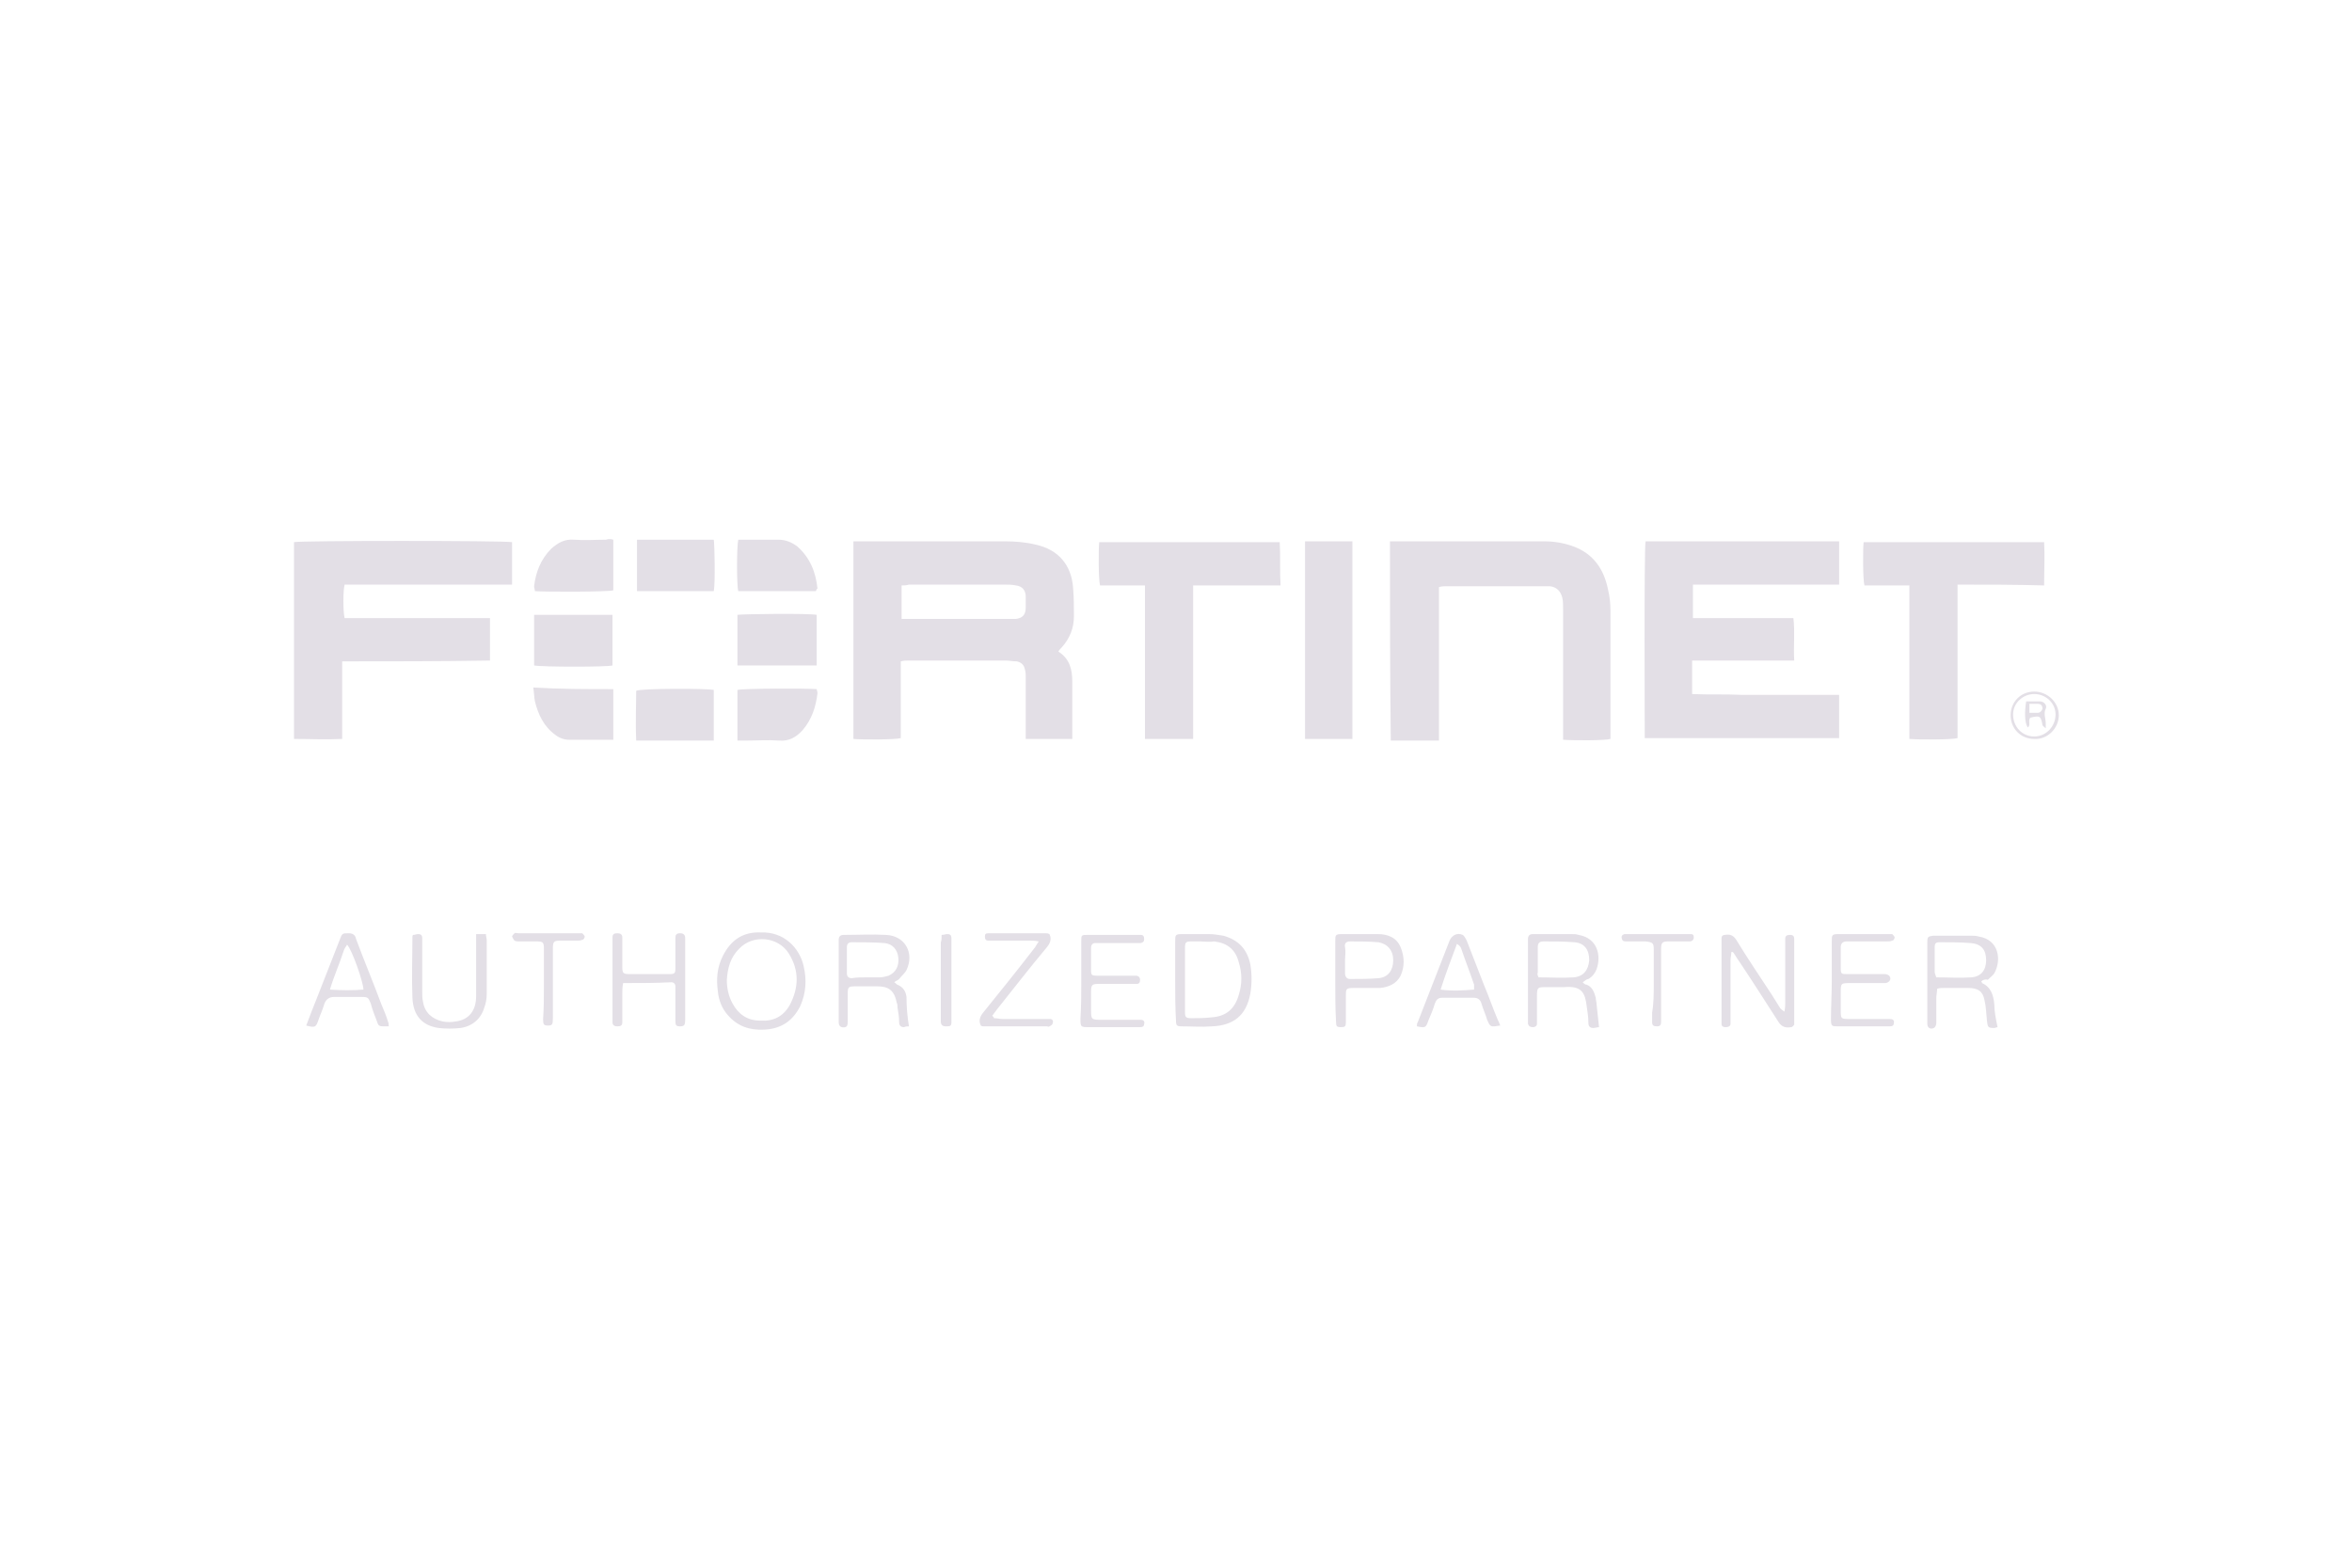 <?xml version="1.0" encoding="utf-8"?>
<!-- Generator: Adobe Illustrator 26.2.1, SVG Export Plug-In . SVG Version: 6.00 Build 0)  -->
<svg version="1.1" id="Layer_1" xmlns="http://www.w3.org/2000/svg" xmlns:xlink="http://www.w3.org/1999/xlink" x="0px" y="0px"
	 viewBox="0 0 288 192" enable-background="new 0 0 288 192" xml:space="preserve">
<g>
	<g>
		<path fill="#E3DFE6" d="M104.5,66.3c0.4,0,0.7,0,0.9,0c5.9,0,11.8,0,17.7,0c1.2,0,2.5,0.1,3.7,0.4c2.8,0.6,4.4,2.5,4.6,5.3
			c0.1,1.2,0.1,2.3,0.1,3.5c0,1.4-0.5,2.7-1.5,3.8c-0.1,0.1-0.3,0.3-0.4,0.5c1.4,0.9,1.7,2.2,1.7,3.7c0,2,0,4,0,6c0,0.3,0,0.6,0,1
			c-1.9,0-3.7,0-5.7,0c0-0.4,0-0.7,0-1c0-2.2,0-4.4,0-6.6c0-0.3,0-0.6-0.1-0.9c-0.1-0.6-0.5-0.9-1-1c-0.5,0-0.9-0.1-1.4-0.1
			c-4,0-7.9,0-11.9,0c-0.3,0-0.5,0-0.9,0.1c0,1.1,0,2.1,0,3.1c0,1.1,0,2.1,0,3.2c0,1,0,2.1,0,3.1c-0.7,0.2-4.8,0.2-5.8,0.1
			C104.5,82.4,104.5,74.4,104.5,66.3z M110.4,71.7c0,1.4,0,2.7,0,4.1c0.3,0,0.5,0,0.7,0c3.9,0,7.9,0,11.8,0c0.5,0,1,0,1.5,0
			c0.8-0.1,1.2-0.5,1.2-1.4c0-0.4,0-0.9,0-1.3c0-0.8-0.4-1.3-1.2-1.4c-0.5-0.1-0.9-0.1-1.4-0.1c-3.9,0-7.8,0-11.7,0
			C111,71.7,110.7,71.7,110.4,71.7z"/>
		<path fill="#E3DFE6" d="M201.5,66.3c7.9,0,15.7,0,23.7,0c0,1.8,0,3.5,0,5.3c-6,0-11.9,0-17.9,0c0,1.4,0,2.7,0,4.1
			c1.4,0,2.7,0,4.1,0c1.3,0,2.7,0,4,0c1.4,0,2.7,0,4.2,0c0.2,1.7,0,3.4,0.1,5.2c-4.2,0-8.3,0-12.5,0c0,1.4,0,2.7,0,4.1
			c2,0.1,4,0,6,0.1c2,0,4,0,5.9,0c2,0,4,0,6.1,0c0,1.8,0,3.6,0,5.3c-7.9,0-15.9,0-23.8,0C201.4,89.8,201.3,67.3,201.5,66.3z"/>
		<path fill="#E3DFE6" d="M170.2,66.3c0.4,0,0.7,0,1,0c6,0,11.9,0,17.9,0c1.2,0,2.4,0.2,3.5,0.6c2.5,0.9,3.8,2.8,4.3,5.3
			c0.2,0.8,0.3,1.7,0.3,2.6c0,5,0,10,0,15c0,0.2,0,0.5,0,0.7c-0.6,0.2-4.5,0.2-5.8,0.1c0-0.3,0-0.6,0-0.9c0-5,0-10,0-15.1
			c0-0.5,0-1-0.1-1.4c-0.2-0.8-0.7-1.3-1.5-1.4c-0.2,0-0.3,0-0.5,0c-4.1,0-8.2,0-12.3,0c-0.2,0-0.4,0-0.8,0.1c0,6.3,0,12.5,0,18.8
			c-2,0-3.9,0-5.9,0C170.2,82.4,170.2,74.4,170.2,66.3z"/>
		<path fill="#E3DFE6" d="M41.9,81c0,3.2,0,6.3,0,9.5c-2,0.1-3.9,0-5.9,0c0-8.1,0-16.1,0-24.1c0.6-0.2,25.7-0.2,26.7,0
			c0,1.7,0,3.4,0,5.2c-1.1,0-2.3,0-3.4,0c-1.1,0-2.3,0-3.4,0c-1.2,0-2.4,0-3.5,0c-1.1,0-2.3,0-3.4,0s-2.3,0-3.4,0
			c-1.1,0-2.3,0-3.4,0c-0.2,0.7-0.2,3.3,0,4.1c5.9,0,11.8,0,17.8,0c0,1.7,0,3.4,0,5.2C53.8,81,47.9,81,41.9,81z"/>
		<path fill="#E3DFE6" d="M146.1,90.5c-2,0-3.9,0-5.9,0c0-2.1,0-4.2,0-6.3c0-2.1,0-4.1,0-6.2c0-2.1,0-4.2,0-6.3c-1.9,0-3.7,0-5.5,0
			c-0.2-0.7-0.2-4.4-0.1-5.3c7.3,0,14.6,0,22.1,0c0.1,1.7,0,3.5,0.1,5.3c-3.6,0-7.1,0-10.7,0C146.1,78,146.1,84.2,146.1,90.5z"/>
		<path fill="#E3DFE6" d="M239.7,71.6c0,6.4,0,12.6,0,18.8c-0.7,0.2-4.7,0.2-5.9,0.1c0-6.2,0-12.4,0-18.8c-1.9,0-3.7,0-5.5,0
			c-0.2-0.7-0.2-4.4-0.1-5.3c7.3,0,14.6,0,22.1,0c0.1,1.7,0,3.5,0,5.3C246.8,71.6,243.3,71.6,239.7,71.6z"/>
		<path fill="#E3DFE6" d="M159.8,66.3c2,0,3.8,0,5.8,0c0,8.1,0,16.1,0,24.2c-1.9,0-3.8,0-5.8,0C159.8,82.4,159.8,74.4,159.8,66.3z"
			/>
		<path fill="#E3DFE6" d="M87.4,72.4c-3.1,0-6.3,0-9.4,0c0-2.1,0-4.2,0-6.3c3.2,0,6.3,0,9.4,0C87.5,66.7,87.6,71.4,87.4,72.4z"/>
		<path fill="#E3DFE6" d="M65.4,75.3c3.2,0,6.4,0,9.6,0c0,2.1,0,4.2,0,6.2c-0.6,0.2-8.6,0.2-9.6,0C65.4,79.4,65.4,77.4,65.4,75.3z"
			/>
		<path fill="#E3DFE6" d="M100,75.3c0,2.1,0,4.1,0,6.2c-3.2,0-6.4,0-9.7,0c0-2.1,0-4.1,0-6.2C91,75.2,98.9,75.1,100,75.3z"/>
		<path fill="#E3DFE6" d="M87.4,84.5c0,2,0,4.1,0,6.2c-3.2,0-6.3,0-9.5,0c-0.1-2.1,0-4.1,0-6.1C78.6,84.3,86.5,84.3,87.4,84.5z"/>
		<path fill="#E3DFE6" d="M75.1,66.1c0,2.1,0,4.2,0,6.2c-0.6,0.2-8.3,0.2-9.6,0.1c0-0.2-0.1-0.4-0.1-0.6c0.2-1.7,0.8-3.3,2.1-4.6
			c0.8-0.7,1.6-1.2,2.8-1.1c1.3,0.1,2.6,0,3.9,0C74.5,66,74.8,66,75.1,66.1z"/>
		<path fill="#E3DFE6" d="M99.9,72.4c-3.2,0-6.4,0-9.5,0c-0.2-0.7-0.2-5.4,0-6.3c0.3,0,0.5,0,0.8,0c1.4,0,2.7,0,4.1,0
			c0.9,0,1.6,0.3,2.3,0.8c1.6,1.4,2.3,3.2,2.5,5.2C100,72.1,100,72.2,99.9,72.4z"/>
		<path fill="#E3DFE6" d="M75.1,84.4c0,2.1,0,4.1,0,6.2c-0.3,0-0.5,0-0.8,0c-1.5,0-3,0-4.6,0c-0.6,0-1.2-0.2-1.7-0.6
			c-1.4-1-2.1-2.5-2.5-4.1c-0.1-0.5-0.1-1.1-0.2-1.7C68.6,84.4,71.8,84.4,75.1,84.4z"/>
		<path fill="#E3DFE6" d="M90.3,90.7c0-2.2,0-4.2,0-6.2c0.7-0.2,8.6-0.2,9.7-0.1c0,0.1,0.1,0.3,0.1,0.5c-0.2,1.7-0.7,3.2-1.8,4.5
			c-0.8,0.9-1.7,1.4-2.9,1.3c-1.3-0.1-2.7,0-4,0C91,90.7,90.7,90.7,90.3,90.7z"/>
		<path fill="#E3DFE6" d="M212,116.6c0,0.3-0.1,0.7-0.1,1c0,2.4,0,4.7,0,7.1c0,0.2,0,0.5,0,0.7c0,0.3-0.3,0.4-0.6,0.4
			c-0.3,0-0.5-0.1-0.5-0.4c0-0.2,0-0.3,0-0.5c0-3.2,0-6.3,0-9.5c0-0.2,0-0.3,0-0.5c0-0.3,0.2-0.4,0.4-0.4c0.6-0.1,1,0,1.4,0.6
			c1.4,2.3,2.9,4.5,4.4,6.8c0.3,0.5,0.7,1.1,1,1.6c0.1,0.1,0.2,0.2,0.5,0.4c0.1-0.5,0.1-0.8,0.1-1.1c0-2.4,0-4.8,0-7.1
			c0-0.2,0-0.5,0-0.7c0-0.4,0.2-0.5,0.6-0.5c0.4,0,0.5,0.2,0.5,0.5c0,0.2,0,0.3,0,0.5c0,3.1,0,6.2,0,9.3c0,0.2,0,0.5,0,0.7
			c-0.1,0.1-0.2,0.3-0.4,0.3c-0.6,0.1-1.1,0-1.5-0.6c-1.6-2.5-3.2-5-4.8-7.4c-0.3-0.4-0.5-0.8-0.8-1.2
			C212.2,116.6,212.1,116.6,212,116.6z"/>
		<path fill="#E3DFE6" d="M242.6,120.2c0.1,0.1,0.1,0.2,0.1,0.2c1.1,0.5,1.4,1.5,1.5,2.6c0,0.9,0.2,1.8,0.4,2.8
			c-0.1,0-0.3,0.1-0.4,0.1c-0.8,0-0.8-0.1-0.9-0.9c-0.1-0.9-0.1-1.7-0.3-2.5c-0.2-1.1-0.8-1.5-2-1.5c-1,0-2,0-3,0
			c-0.3,0-0.5,0-0.8,0.1c0,0.4-0.1,0.8-0.1,1.1c0,1,0,2.1,0,3.1c0,0.2-0.1,0.5-0.3,0.6c-0.4,0.2-0.8,0-0.8-0.5c0-0.2,0-0.3,0-0.5
			c0-3.1,0-6.1,0-9.2c0-0.1,0-0.2,0-0.3c0-0.7,0.1-0.7,0.7-0.8c0.1,0,0.2,0,0.3,0c1.4,0,2.9,0,4.3,0c0.3,0,0.7,0,1,0.1
			c2.5,0.4,2.8,2.9,1.9,4.5c-0.2,0.3-0.5,0.5-0.8,0.8C243.1,119.9,242.8,120,242.6,120.2z M237.1,119.7c1.5,0,2.9,0.1,4.3,0
			c1.2-0.1,1.8-0.9,1.8-2.1c0-1.3-0.6-2-1.9-2.1c-1.2-0.1-2.5-0.1-3.7-0.1c-0.6,0-0.7,0.1-0.7,0.7c0,1,0,1.9,0,2.9
			C236.9,119.2,237,119.4,237.1,119.7z"/>
		<path fill="#E3DFE6" d="M193.8,120.3c0.2,0.2,0.3,0.3,0.5,0.3c0.7,0.3,0.9,0.9,1.1,1.6c0,0.3,0.1,0.5,0.1,0.8
			c0.1,0.9,0.2,1.8,0.3,2.8c-0.2,0-0.5,0.1-0.7,0.1c-0.4,0-0.6-0.2-0.6-0.6c0-0.7-0.1-1.3-0.2-2c-0.2-1.7-0.6-2.6-2.8-2.4
			c-0.7,0-1.5,0-2.2,0c-1,0-1.1,0-1.1,1.1c0,0.9,0,1.9,0,2.8c0,0.2,0,0.4,0,0.6c0,0.3-0.3,0.4-0.5,0.4c-0.3,0-0.5-0.1-0.6-0.4
			c0-0.2,0-0.4,0-0.6c0-3.1,0-6.3,0-9.4c0-0.1,0-0.3,0-0.4c0-0.4,0.2-0.6,0.6-0.6c0.1,0,0.3,0,0.4,0c1.4,0,2.9,0,4.3,0
			c0.3,0,0.6,0,0.9,0.1c2.3,0.4,2.8,2.5,2.2,4.2c-0.2,0.5-0.5,0.9-1,1.2C194.3,119.9,194.1,120.1,193.8,120.3z M188.4,119.7
			c1.5,0,2.9,0.1,4.3,0c1.2-0.1,1.8-0.9,1.9-2.1c0-1.3-0.6-2.1-1.8-2.2c-1.2-0.1-2.5-0.1-3.8-0.1c-0.5,0-0.7,0.2-0.7,0.7
			c0,1,0,2.1,0,3.1C188.2,119.3,188.3,119.5,188.4,119.7z"/>
		<path fill="#E3DFE6" d="M111.3,125.7c-0.2,0-0.4,0-0.6,0.1c-0.4,0-0.6-0.2-0.6-0.6c0-0.6-0.1-1.2-0.2-1.8c0-0.2,0-0.4-0.1-0.6
			c-0.3-1.6-1.1-2-2.4-2c-0.9,0-1.8,0-2.7,0c-0.8,0-0.9,0.1-0.9,0.9c0,1.1,0,2.2,0,3.4c0,0.3,0,0.6-0.3,0.7
			c-0.5,0.1-0.8-0.1-0.8-0.6c0-0.2,0-0.4,0-0.6c0-3,0-6,0-8.9c0-0.2,0-0.4,0-0.6c0-0.4,0.2-0.6,0.6-0.6c1.7,0,3.5-0.1,5.2,0
			c2.3,0.1,3.5,2.2,2.5,4.3c-0.2,0.4-0.6,0.7-0.9,1.1c-0.2,0.2-0.4,0.2-0.6,0.4c0.2,0.1,0.3,0.3,0.4,0.3c0.7,0.3,1,0.8,1.1,1.5
			C111,123.3,111.1,124.5,111.3,125.7z M106.1,119.7c0.5,0,1.1,0,1.6,0c0.4,0,0.7-0.1,1.1-0.2c0.9-0.4,1.3-1.2,1.2-2.2
			c-0.1-1-0.7-1.7-1.7-1.8c-1.3-0.1-2.7-0.1-4-0.1c-0.4,0-0.6,0.2-0.6,0.6c0,1.1,0,2.1,0,3.2c0,0.4,0.2,0.6,0.6,0.6
			C104.9,119.7,105.5,119.7,106.1,119.7z"/>
		<path fill="#E3DFE6" d="M93.2,114.2c2.8-0.1,4.7,1.9,5.2,4.1c0.4,1.7,0.3,3.3-0.4,4.9c-0.9,1.8-2.3,2.8-4.4,2.9
			c-1.8,0.1-3.3-0.4-4.5-1.8c-0.7-0.8-1.1-1.8-1.2-2.9c-0.2-1.5-0.1-2.9,0.6-4.3C89.5,115.1,91,114.1,93.2,114.2z M89,120
			c0,1,0.2,2,0.7,2.9c0.7,1.3,1.8,2.1,3.4,2.1c1.6,0.1,2.8-0.5,3.6-1.9c1.1-2.1,1.2-4.2-0.1-6.3c-1.3-2.1-4.4-2.4-6.1-0.6
			C89.4,117.3,89.1,118.6,89,120z"/>
		<path fill="#E3DFE6" d="M143.9,120.1c0-1.6,0-3.2,0-4.8c0-0.8,0-0.9,0.9-0.9c1.1,0,2.1,0,3.2,0c0.6,0,1.2,0.1,1.8,0.2
			c1.8,0.5,2.9,1.6,3.3,3.5c0.2,1.2,0.2,2.4,0,3.6c-0.5,2.7-2.1,3.9-4.7,4c-1.2,0.1-2.5,0-3.7,0c-0.6,0-0.7-0.1-0.7-0.7
			C143.9,123.4,143.9,121.7,143.9,120.1C143.9,120.1,143.9,120.1,143.9,120.1z M147,115.3C146.9,115.3,146.9,115.3,147,115.3
			c-0.4,0-0.7,0-1.1,0c-0.7,0-0.8,0.1-0.8,0.8c0,2.6,0,5.2,0,7.8c0,0.7,0.1,0.8,0.8,0.8c0.8,0,1.6,0,2.4-0.1c1.8-0.1,2.9-1,3.4-2.8
			c0.4-1.3,0.4-2.6,0-3.9c-0.4-1.6-1.4-2.4-3-2.6C148.1,115.4,147.5,115.3,147,115.3z"/>
		<path fill="#E3DFE6" d="M224.3,120.1c0-1.6,0-3.2,0-4.8c0-0.8,0-0.9,0.9-0.9c2,0,4,0,6,0c0.2,0,0.4,0,0.5,0
			c0.1,0.1,0.3,0.3,0.3,0.4c0,0.1-0.1,0.4-0.3,0.4c-0.2,0.1-0.4,0.1-0.7,0.1c-1.4,0-2.8,0-4.1,0c-0.3,0-0.5,0-0.8,0
			c-0.5,0-0.7,0.3-0.7,0.7c0,0.9,0,1.7,0,2.6c0,0.7,0.1,0.7,0.8,0.7c1.5,0,3,0,4.6,0c0.2,0,0.5,0.1,0.6,0.3c0.2,0.3,0,0.7-0.5,0.8
			c-0.2,0-0.3,0-0.5,0c-1.3,0-2.5,0-3.8,0c-1.2,0-1.2,0-1.2,1.2c0,0.7,0,1.4,0,2.1c0,1.1,0,1.1,1.2,1.1c1.4,0,2.8,0,4.1,0
			c0.2,0,0.5,0,0.7,0c0.3,0,0.6,0.1,0.5,0.5c0,0.3-0.2,0.4-0.5,0.4c-0.1,0-0.2,0-0.3,0c-2,0-4,0-6,0c-0.8,0-0.9,0-0.9-0.9
			C224.2,123.3,224.3,121.7,224.3,120.1z"/>
		<path fill="#E3DFE6" d="M132.4,120.1c0-1.6,0-3.2,0-4.8c0-0.8,0-0.8,0.8-0.8c2.1,0,4.1,0,6.2,0c0.1,0,0.2,0,0.3,0
			c0.3,0,0.4,0.2,0.4,0.5c0,0.3-0.1,0.4-0.4,0.5c-0.2,0-0.5,0-0.7,0c-1.4,0-2.8,0-4.1,0c-0.3,0-0.5,0-0.8,0c-0.3,0-0.5,0.2-0.5,0.6
			c0,0.9,0,1.9,0,2.8c0,0.5,0.1,0.6,0.7,0.6c1.4,0,2.8,0,4.2,0c0.2,0,0.4,0,0.6,0c0.3,0,0.5,0.2,0.5,0.5c0,0.3-0.1,0.5-0.4,0.5
			c-0.2,0-0.4,0-0.6,0c-1.3,0-2.7,0-4,0c-0.9,0-1,0.1-1,1c0,0.7,0,1.4,0,2.1c0,1.3,0,1.3,1.4,1.3c1.3,0,2.7,0,4,0c0.2,0,0.5,0,0.7,0
			c0.3,0,0.5,0.2,0.4,0.5c0,0.3-0.2,0.4-0.5,0.4c-0.2,0-0.4,0-0.6,0c-1.9,0-3.7,0-5.6,0c-1.1,0-1.1,0-1.1-1.1
			C132.4,123.2,132.4,121.6,132.4,120.1z"/>
		<path fill="#E3DFE6" d="M58.3,114.4c0.5,0,0.8,0,1.2,0c0,0.3,0.1,0.5,0.1,0.8c0,2.2,0,4.4,0,6.5c0,0.6-0.1,1.2-0.3,1.7
			c-0.4,1.4-1.5,2.3-2.9,2.5c-0.9,0.1-1.8,0.1-2.7,0c-2-0.3-3.1-1.5-3.2-3.7c-0.1-2.5,0-5,0-7.5c0-0.1,0-0.1,0.1-0.2
			c0.2,0,0.4-0.1,0.6-0.1c0.3,0,0.5,0.1,0.5,0.5c0,0.2,0,0.5,0,0.7c0,1.9,0,3.8,0,5.8c0,0.4,0,0.9,0.1,1.3c0.2,1.3,1.1,2.1,2.4,2.4
			c0.5,0.1,1.1,0.1,1.6,0c1.6-0.2,2.5-1.3,2.5-3.1c0-2.1,0-4.3,0-6.4C58.3,115.2,58.3,114.9,58.3,114.4z"/>
		<path fill="#E3DFE6" d="M76.3,120.4c-0.1,0.5-0.1,1-0.1,1.4c0,0.9,0,1.9,0,2.8c0,0.2,0,0.4,0,0.6c0,0.4-0.2,0.5-0.6,0.5
			c-0.3,0-0.6-0.1-0.6-0.5c0-0.2,0-0.5,0-0.7c0-3,0-6,0-9c0-0.2,0-0.5,0-0.7c0-0.4,0.2-0.5,0.6-0.5c0.3,0,0.6,0.1,0.6,0.5
			c0,0.7,0,1.3,0,2c0,0.5,0,1.1,0,1.6c0,0.8,0.1,0.9,0.9,0.9c1.1,0,2.3,0,3.4,0c0.5,0,1,0,1.5,0c0.6,0,0.7-0.1,0.7-0.7
			c0-0.6,0-1.3,0-1.9c0-0.6,0-1.2,0-1.8c0-0.4,0.1-0.6,0.6-0.6c0.4,0,0.6,0.2,0.6,0.6c0,0.2,0,0.3,0,0.5c0,3.1,0,6.1,0,9.2
			c0,0.1,0,0.2,0,0.3c0,0.6-0.1,0.8-0.6,0.8c-0.5,0-0.6-0.1-0.6-0.7c0-1.1,0-2.2,0-3.4c0-0.3,0-0.5,0-0.8c0-0.3-0.2-0.5-0.5-0.5
			C80.3,120.4,78.4,120.4,76.3,120.4z"/>
		<path fill="#E3DFE6" d="M163.5,120.1c0-1.6,0-3.2,0-4.8c0-0.8,0-0.9,0.9-0.9c1.4,0,2.9,0,4.3,0c1.2,0,2.3,0.4,2.8,1.6
			c0.5,1.2,0.5,2.4,0,3.5c-0.5,1-1.5,1.4-2.5,1.5c-0.8,0-1.7,0-2.5,0c-0.2,0-0.5,0-0.7,0c-1,0-1,0.1-1,1c0,0.9,0,1.8,0,2.7
			c0,0.2,0,0.3,0,0.5c0,0.5-0.1,0.6-0.6,0.6c-0.5,0-0.6-0.1-0.6-0.6C163.5,123.5,163.5,121.8,163.5,120.1
			C163.5,120.1,163.5,120.1,163.5,120.1z M164.7,117.6c0,0.5,0,1.1,0,1.6c0,0.4,0.2,0.7,0.6,0.7c1.2,0,2.3,0,3.5-0.1
			c1.2-0.1,1.8-1,1.8-2.2c0-1.2-0.7-2-1.8-2.2c-1.2-0.1-2.3-0.1-3.5-0.1c-0.5,0-0.7,0.3-0.6,0.7
			C164.8,116.6,164.7,117.1,164.7,117.6z"/>
		<path fill="#E3DFE6" d="M37.5,125.6c0.4-1.1,0.8-2.1,1.2-3.1c1-2.5,1.9-4.9,2.9-7.4c0.3-0.8,0.3-0.8,1.1-0.8
			c0.5,0,0.8,0.2,0.9,0.7c1,2.7,2.1,5.3,3.1,8c0.3,0.7,0.6,1.4,0.8,2.1c0.1,0.2,0.1,0.4,0.1,0.6c-0.3,0-0.5,0-0.7,0
			c-0.4,0-0.6-0.1-0.7-0.5c-0.3-0.8-0.6-1.5-0.8-2.3c-0.3-0.7-0.3-0.8-1.1-0.8c-1.1,0-2.3,0-3.4,0c-0.6,0-1,0.3-1.2,0.9
			c-0.2,0.7-0.5,1.3-0.7,1.9C38.7,125.8,38.6,125.9,37.5,125.6z M44.5,121.2c0-0.9-1.4-4.9-2-5.5c-0.1,0.2-0.3,0.4-0.4,0.7
			c-0.5,1.6-1.2,3.1-1.7,4.8C41.9,121.3,43.2,121.3,44.5,121.2z"/>
		<path fill="#E3DFE6" d="M183.7,125.6c-1.2,0.2-1.2,0.2-1.6-0.7c-0.2-0.7-0.5-1.3-0.7-2c-0.1-0.4-0.4-0.7-0.9-0.7
			c-1.3,0-2.6,0-3.9,0c-0.5,0-0.7,0.2-0.9,0.7c-0.2,0.7-0.5,1.4-0.8,2.1c-0.3,0.9-0.4,0.9-1.4,0.7c0-0.2,0-0.4,0.1-0.5
			c1.3-3.3,2.6-6.7,3.9-10c0.3-0.7,1-1,1.6-0.7c0.2,0.1,0.4,0.5,0.5,0.7c0.7,1.8,1.4,3.6,2.1,5.4c0.6,1.4,1.1,2.9,1.7,4.3
			C183.5,125.1,183.6,125.3,183.7,125.6z M180.5,121.2c0-0.3,0-0.5,0-0.6c-0.5-1.5-1.1-3-1.6-4.5c-0.1-0.2-0.2-0.3-0.5-0.5
			c-0.7,1.9-1.4,3.7-2,5.6C177.9,121.4,179.1,121.3,180.5,121.2z"/>
		<path fill="#E3DFE6" d="M121.7,124.7c0.4,0,0.7,0.1,1.1,0.1c1.7,0,3.4,0,5.1,0c0.2,0,0.5,0,0.7,0c0.3,0,0.4,0.3,0.3,0.5
			c0,0.2-0.2,0.3-0.4,0.4c-0.1,0.1-0.2,0-0.3,0c-2.6,0-5.1,0-7.7,0c-0.1,0-0.3,0-0.4-0.1c-0.3-0.6-0.1-1.1,0.3-1.6
			c2.1-2.6,4.2-5.2,6.2-7.8c0.2-0.2,0.3-0.5,0.6-0.9c-0.5-0.1-0.8-0.1-1.1-0.1c-1.5,0-2.9,0-4.4,0c-0.2,0-0.5,0-0.7,0
			c-0.3,0-0.4-0.2-0.4-0.5c0-0.3,0.1-0.4,0.4-0.4c0.1,0,0.2,0,0.3,0c2.2,0,4.5,0,6.7,0c0.2,0,0.3,0,0.5,0.1c0.3,0.6,0.1,1.1-0.3,1.6
			c-2.1,2.5-4.1,5.1-6.1,7.6c-0.2,0.3-0.4,0.5-0.6,0.8C121.7,124.6,121.7,124.6,121.7,124.7z"/>
		<path fill="#E3DFE6" d="M66.6,120.6c0-1.5,0-2.9,0-4.4c0-0.8-0.1-0.9-0.9-0.9c-0.7,0-1.4,0-2.1,0c-0.2,0-0.4,0-0.6-0.1
			c-0.1-0.1-0.2-0.3-0.3-0.5c0-0.1,0.2-0.3,0.3-0.4c0.1-0.1,0.3,0,0.5,0c2.5,0,4.9,0,7.4,0c0.1,0,0.3,0,0.4,0
			c0.1,0.1,0.3,0.3,0.3,0.4c0,0.1-0.1,0.4-0.3,0.4c-0.2,0.1-0.4,0.1-0.6,0.1c-0.7,0-1.3,0-2,0c-0.9,0-1,0.1-1,1c0,2.1,0,4.2,0,6.3
			c0,0.7,0,1.5,0,2.2c0,0.8-0.1,0.9-0.6,0.9c-0.5,0-0.6-0.1-0.6-0.8C66.6,123.5,66.6,122.1,66.6,120.6z"/>
		<path fill="#E3DFE6" d="M202.5,120.6c0-1.4,0-2.9,0-4.3c0-0.8-0.1-0.9-1-1c-0.8,0-1.5,0-2.3,0c-0.3,0-0.5,0-0.6-0.3
			c-0.1-0.3,0-0.5,0.3-0.6c0.2,0,0.4,0,0.6,0c2.3,0,4.7,0,7,0c0.2,0,0.3,0,0.5,0c0.3,0,0.4,0.1,0.4,0.4c0,0.3-0.2,0.5-0.5,0.5
			c-0.2,0-0.4,0-0.6,0c-0.7,0-1.3,0-2,0c-0.7,0-0.9,0.1-0.9,0.9c0,1.4,0,2.8,0,4.2c0,1.5,0,3.1,0,4.6c0,0.4,0,0.7-0.5,0.7
			c-0.4,0-0.6-0.1-0.6-0.5c0-0.4,0-0.8,0-1.2C202.5,122.9,202.5,121.7,202.5,120.6C202.5,120.6,202.5,120.6,202.5,120.6z"/>
		<path fill="#E3DFE6" d="M115.3,114.5c0.3,0,0.5-0.1,0.7-0.1c0.4,0,0.5,0.2,0.5,0.5c0,0.2,0,0.3,0,0.5c0,3.1,0,6.2,0,9.3
			c0,0.2,0,0.3,0,0.5c0,0.5-0.2,0.5-0.7,0.5c-0.4,0-0.6-0.2-0.6-0.6c0-0.2,0-0.3,0-0.5c0-3.1,0-6.1,0-9.2
			C115.3,115.2,115.3,114.9,115.3,114.5z"/>
		<path fill="#E3DFE6" d="M246.2,87.6c0-1.6,1.2-2.9,2.9-2.9c1.6,0,3,1.3,3,2.9c0,1.6-1.4,3-3,2.9C247.4,90.5,246.2,89.2,246.2,87.6
			z M249.1,85c-1.4,0-2.6,1.1-2.6,2.5c0,1.5,1.1,2.7,2.6,2.7c1.4,0,2.6-1.2,2.6-2.7C251.7,86.1,250.5,85,249.1,85z"/>
		<path fill="#E3DFE6" d="M248.1,85.9c0.6,0,1.1,0,1.7,0c0.5,0,0.9,0.5,0.7,0.9c-0.3,0.6,0,1.2,0,1.8c0,0.1,0,0.3,0,0.6
			c-0.2-0.2-0.4-0.3-0.4-0.4c-0.2-1.1-0.3-1.2-1.5-0.9c-0.3,0.4,0.1,0.9-0.3,1.2C247.9,88.5,247.9,87.2,248.1,85.9z M248.5,87.3
			c0.4,0,0.7,0,1,0c0.3,0,0.5-0.2,0.6-0.5c0-0.4-0.2-0.6-0.6-0.6c-0.3,0-0.6,0-1,0C248.5,86.6,248.5,86.9,248.5,87.3z"/>
	</g>
</g>
</svg>
